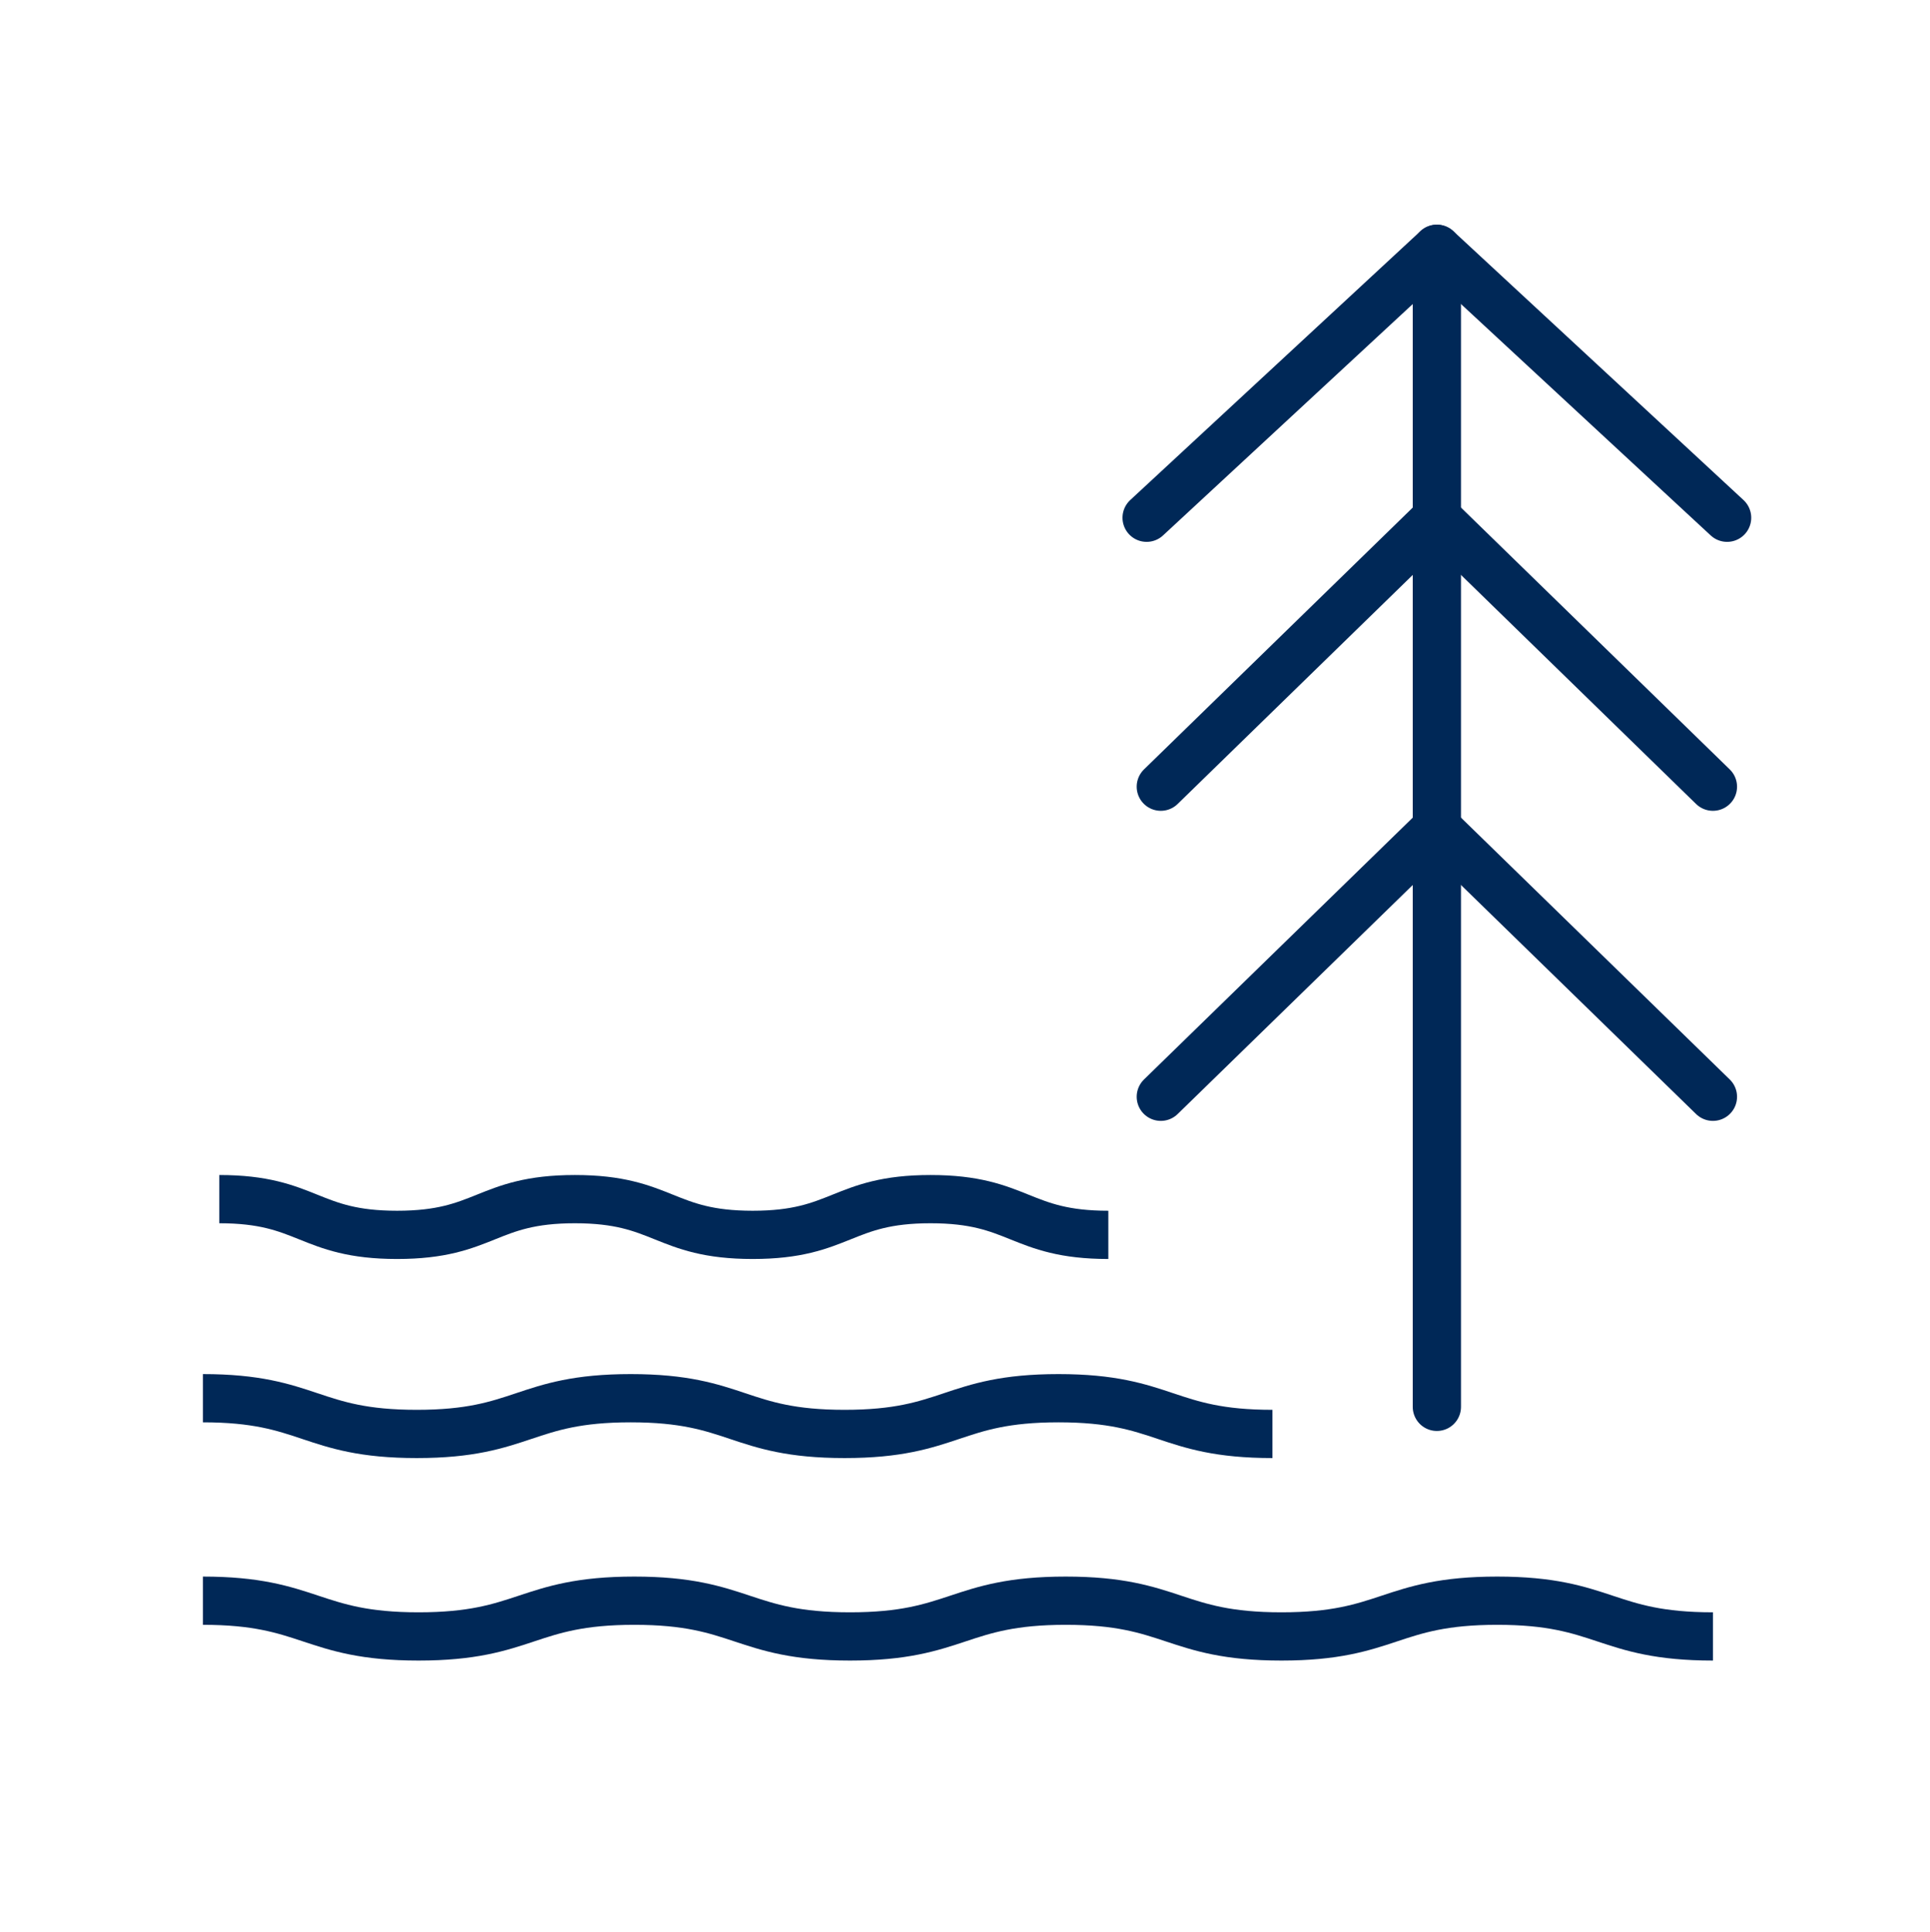 <?xml version="1.0" encoding="UTF-8"?>
<svg id="Icon" xmlns="http://www.w3.org/2000/svg" viewBox="0 0 216 216.24">
  <defs>
    <style>
      .cls-1 {
        stroke-linejoin: round;
      }

      .cls-1, .cls-2, .cls-3 {
        fill: none;
        stroke: #002857;
        stroke-width: 5.4px;
      }

      .cls-1, .cls-3 {
        stroke-linecap: round;
      }

      .cls-2, .cls-3 {
        stroke-miterlimit: 10;
      }
    </style>
  </defs>
  <path class="cls-2" d="m24.544,134.226c9.949,0,9.949,4,19.898,4s9.949-4,19.898-4,9.949,4,19.899,4,9.951-4,19.901-4,9.951,4,19.901,4"/>
  <path class="cls-2" d="m22.707,156.509c11.969,0,11.969,4,23.939,4s11.969-4,23.938-4,11.97,4,23.94,4,11.971-4,23.943-4,11.971,4,23.943,4"/>
  <line class="cls-3" x1="160.81" y1="27.85" x2="160.81" y2="157.476"/>
  <polyline class="cls-1" points="193.293 57.954 160.81 27.85 128.327 57.954"/>
  <polyline class="cls-3" points="191.705 88.059 160.81 57.954 129.915 88.059"/>
  <polyline class="cls-3" points="191.705 122.767 160.81 92.663 129.915 122.767"/>
  <path class="cls-2" d="m22.707,179.175c12.069,0,12.069,4,24.139,4s12.071-4,24.142-4,12.071,4,24.142,4,12.071-4,24.142-4,12.071,4,24.143,4,12.073-4,24.146-4,12.073,4,24.146,4"/>
</svg>